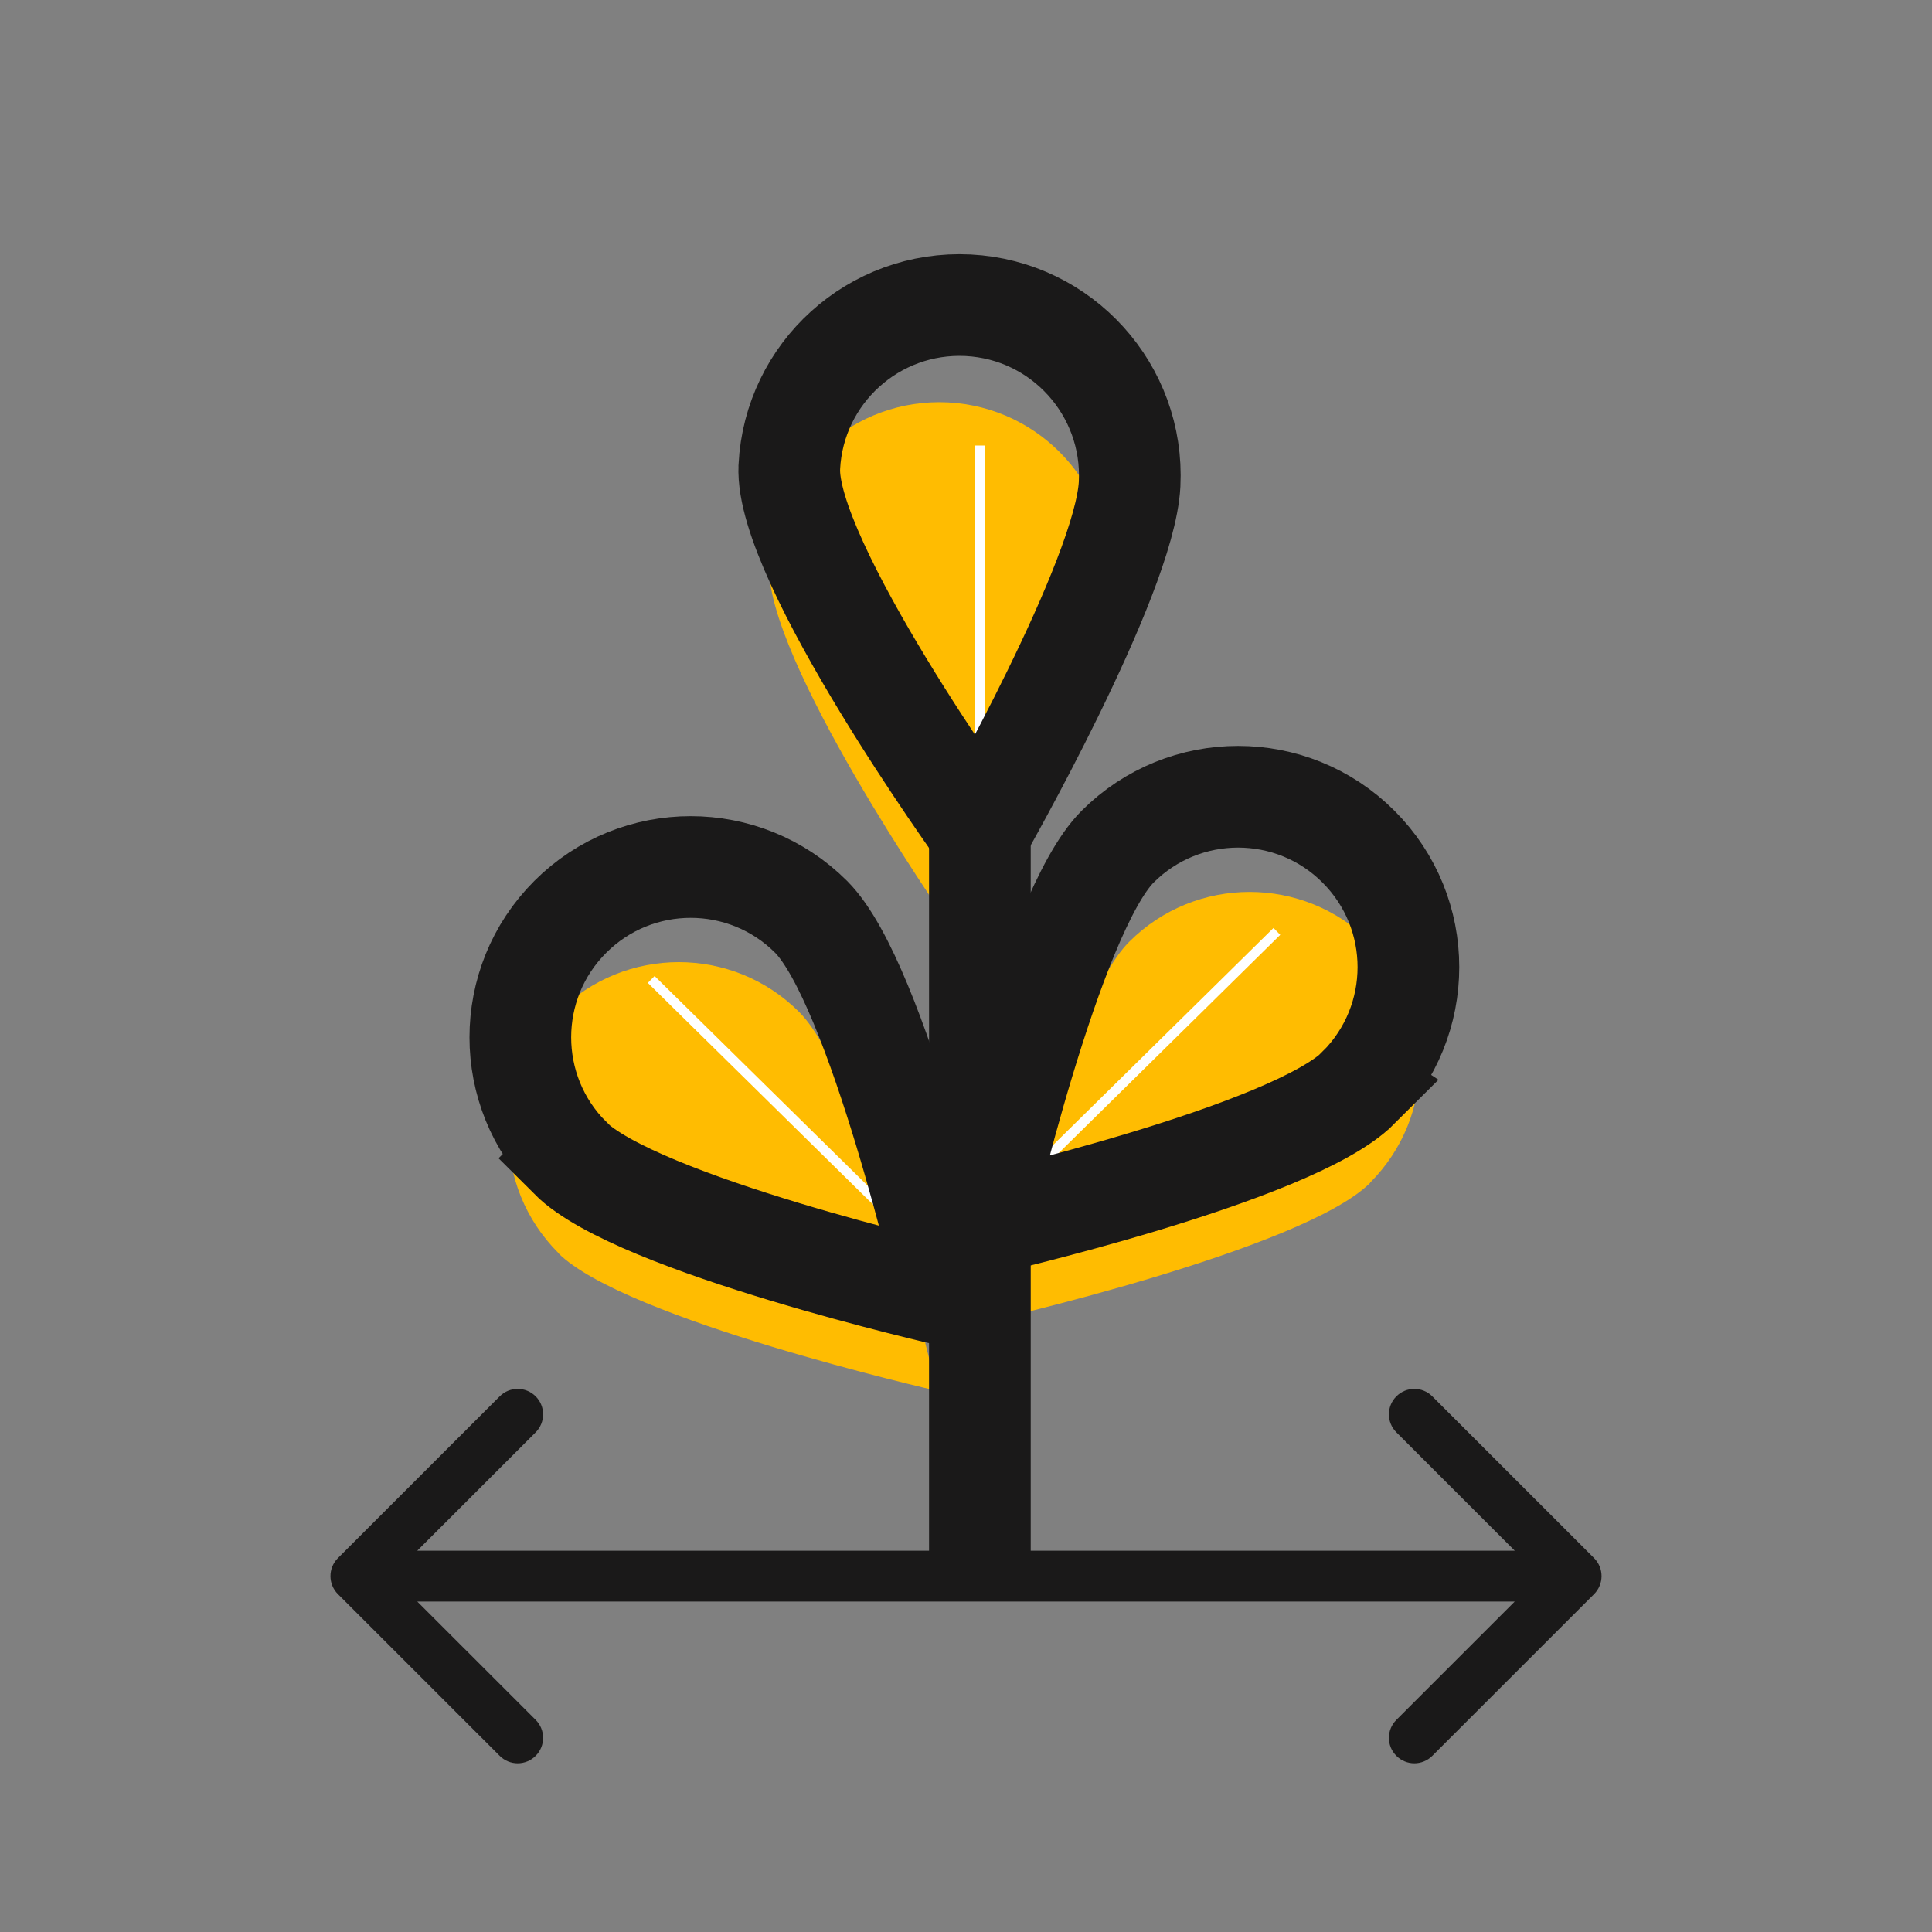 <svg width="38" height="38" viewBox="0 0 38 38" fill="none" xmlns="http://www.w3.org/2000/svg">
<rect x="0" y="0" width="38" height="38" fill="#808080" stroke="none"/>
<path d="M10.979 24.646C12.287 25.954 18.428 27.355 18.428 27.355C18.428 27.355 17.028 21.216 15.719 19.905C14.411 18.597 12.29 18.597 10.981 19.905C9.673 21.213 9.673 23.335 10.981 24.643L10.979 24.646Z" fill="#FFBC01"/>
<path fill-rule="evenodd" clip-rule="evenodd" d="M12.875 19.197L18.278 24.515L18.145 24.65L12.742 19.332L12.875 19.197Z" fill="white"/>
<path d="M11.213 22.775C12.521 24.083 18.663 25.483 18.663 25.483C18.663 25.483 17.262 19.345 15.954 18.034C14.645 16.726 12.524 16.726 11.216 18.034C9.907 19.342 9.907 21.464 11.216 22.772L11.213 22.775Z" stroke="#1A1919" stroke-width="2" stroke-miterlimit="10"/>
<path d="M15.127 11.093C15.034 12.943 18.579 18.052 18.579 18.052C18.579 18.052 21.725 13.281 21.82 11.432C21.912 9.582 20.491 8.01 18.644 7.915C16.797 7.823 15.222 9.244 15.127 11.091V11.093Z" fill="#FFBC01"/>
<path fill-rule="evenodd" clip-rule="evenodd" d="M19.369 8.763V15.671H19.18V8.763H19.369Z" fill="white"/>
<path d="M26.95 23.265C25.641 24.574 19.5 25.974 19.5 25.974C19.5 25.974 20.901 19.835 22.209 18.525C23.517 17.216 25.639 17.216 26.947 18.525C28.255 19.833 28.255 21.954 26.947 23.263L26.95 23.265Z" fill="#FFBC01"/>
<path fill-rule="evenodd" clip-rule="evenodd" d="M25.181 18.387L19.782 23.705L19.648 23.57L25.048 18.252L25.181 18.387Z" fill="white"/>
<path d="M26.723 21.393C25.415 22.701 19.273 24.102 19.273 24.102C19.273 24.102 20.674 17.963 21.982 16.653C23.291 15.344 25.412 15.344 26.72 16.653C28.029 17.961 28.029 20.082 26.72 21.391L26.723 21.393Z" stroke="#1A1919" stroke-width="2" stroke-miterlimit="10"/>
<path d="M19.273 15.671L19.273 30.869" stroke="#1A1919" stroke-width="2" stroke-miterlimit="10"/>
<path d="M15.525 9.183C15.433 11.032 19.274 16.362 19.274 16.362C19.274 16.362 22.123 11.371 22.218 9.521C22.31 7.672 20.889 6.099 19.042 6.004C17.192 5.912 15.62 7.333 15.525 9.18V9.183Z" stroke="#1A1919" stroke-width="2" stroke-miterlimit="10"/>
<path d="M31.354 31.354C31.549 31.158 31.549 30.842 31.354 30.646L28.172 27.465C27.976 27.269 27.66 27.269 27.465 27.465C27.269 27.66 27.269 27.976 27.465 28.172L30.293 31L27.465 33.828C27.269 34.024 27.269 34.34 27.465 34.535C27.66 34.731 27.976 34.731 28.172 34.535L31.354 31.354ZM6.646 30.646C6.451 30.842 6.451 31.158 6.646 31.354L9.828 34.535C10.024 34.731 10.34 34.731 10.536 34.535C10.731 34.34 10.731 34.024 10.536 33.828L7.707 31L10.536 28.172C10.731 27.976 10.731 27.66 10.536 27.465C10.34 27.269 10.024 27.269 9.828 27.465L6.646 30.646ZM31 30.5L7 30.5V31.5L31 31.5V30.5Z" fill="#1A1919"/>
</svg>
